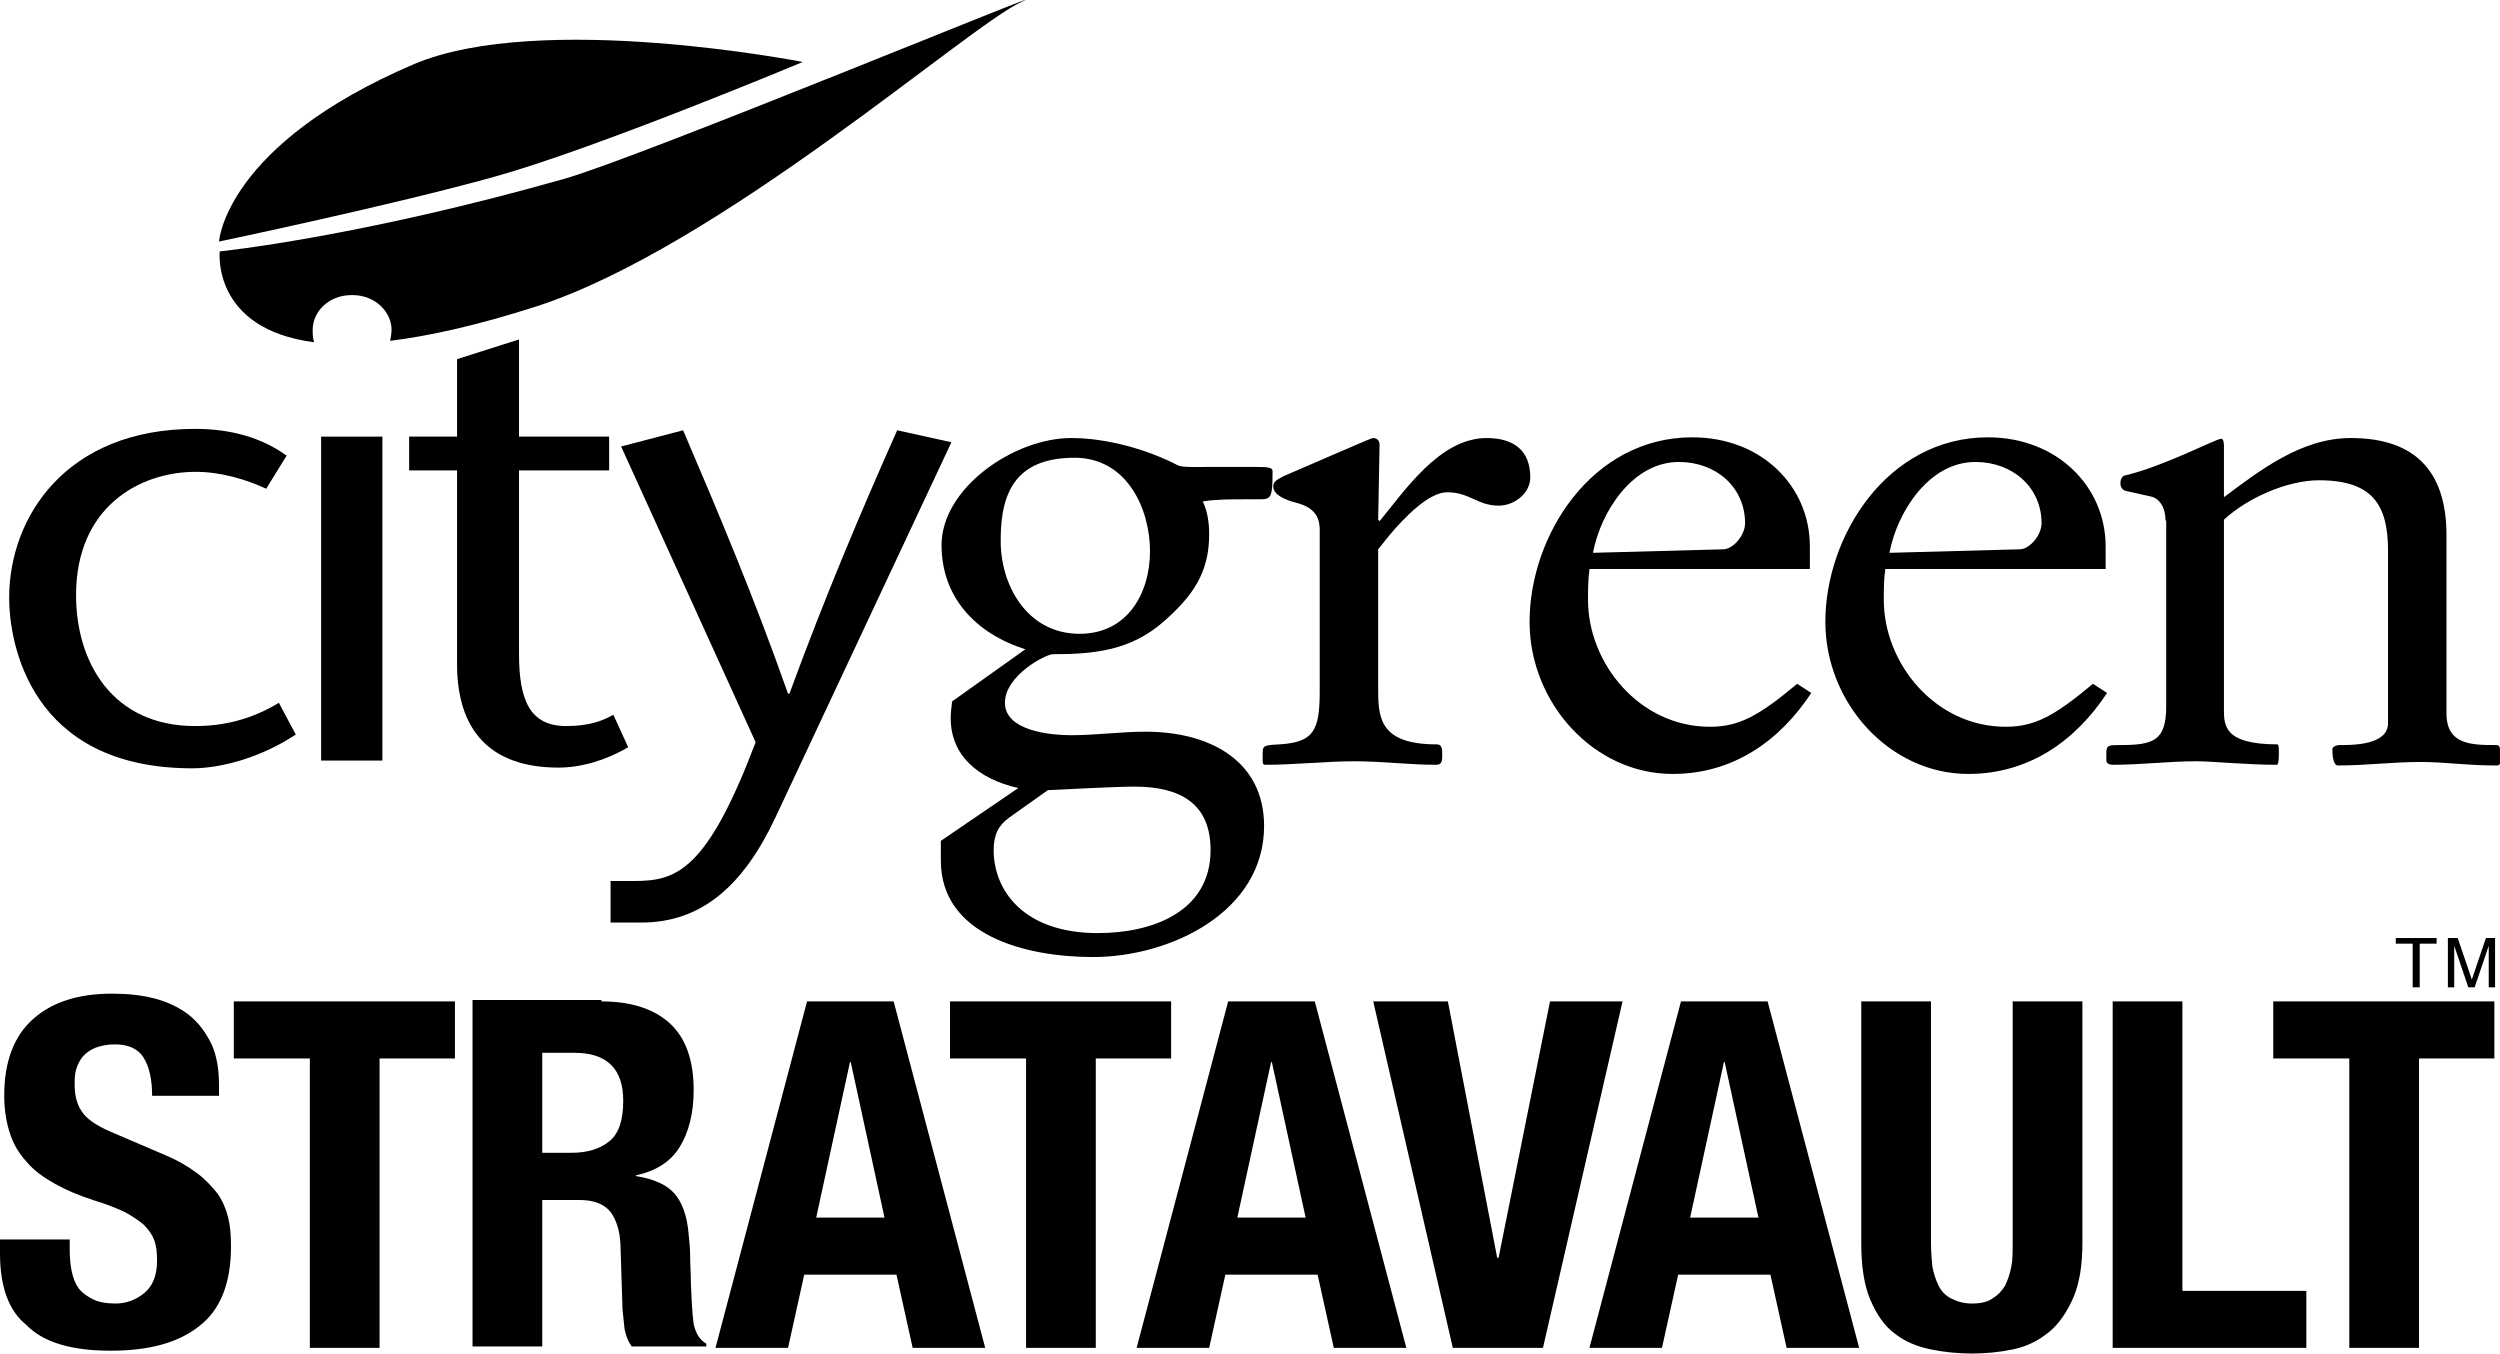 <?xml version="1.0" encoding="utf-8"?>
<svg xmlns="http://www.w3.org/2000/svg" xmlns:xlink="http://www.w3.org/1999/xlink" version="1.0" id="Layer_1" x="0px" y="0px" viewBox="0 0 355 192.2" style="enable-background:new 0 0 355 192.2;">
<g>
	<g>
		<path d="M354.3,150.3h-10.8v41.1h-9.9v-41.1h-10.8v-8.1h31.4V150.3z M300,142.2h9.9v41.1h17.6v8.1H300V142.2z M274.2,176.5&#xA;			c0,1.2,0.1,2.4,0.2,3.4c0.2,1,0.5,1.9,0.9,2.7c0.4,0.8,1,1.4,1.8,1.8c0.8,0.4,1.7,0.7,2.9,0.7c1.2,0,2.2-0.2,2.9-0.7&#xA;			c0.7-0.4,1.3-1,1.8-1.8c0.4-0.8,0.7-1.7,0.9-2.7c0.2-1,0.2-2.2,0.2-3.4v-34.3h9.9v34.3c0,3.1-0.4,5.7-1.3,7.8&#xA;			c-0.9,2-2,3.7-3.5,4.9c-1.5,1.2-3.1,2-5,2.4c-1.9,0.4-3.8,0.6-5.9,0.6c-2,0-4-0.2-5.9-0.6c-1.9-0.4-3.6-1.1-5-2.2&#xA;			c-1.5-1.1-2.6-2.7-3.5-4.8c-0.9-2.1-1.3-4.8-1.3-8.1v-34.3h9.9V176.5z M238.7,142.2l-13,49.2H236l2.3-10.4h13.1l2.3,10.4H264&#xA;			l-13-49.2H238.7z M240,172.9l4.8-22.1h0.1l4.8,22.1H240z M212.6,178.6h0.2l7.3-36.4h10.3l-11.3,49.2h-12.8L195,142.2h10.6&#xA;			L212.6,178.6z M174.4,142.2l-13,49.2h10.3L174,181h13.1l2.3,10.4h10.3l-13-49.2H174.4z M175.7,172.9l4.8-22.1h0.1l4.8,22.1H175.7z&#xA;			 M166.4,150.3h-10.8v41.1h-9.9v-41.1h-10.8v-8.1h31.4V150.3z M114.6,142.2l-13,49.2h10.3l2.3-10.4h13.1l2.3,10.4h10.3l-13-49.2&#xA;			H114.6z M115.9,172.9l4.8-22.1h0.1l4.8,22.1H115.9z M81.1,163.7c2.4,0,4.2-0.6,5.5-1.7c1.3-1.1,1.9-3,1.9-5.7&#xA;			c0-4.5-2.3-6.8-6.9-6.8H77v14.2H81.1z M85.4,142.2c4.1,0,7.4,1,9.7,3.1c2.3,2.1,3.4,5.3,3.4,9.5c0,3.3-0.7,6-2,8.1&#xA;			c-1.3,2.1-3.4,3.4-6.2,4v0.1c2.5,0.4,4.3,1.2,5.4,2.4c1.1,1.2,1.9,3.2,2.1,6c0.1,0.9,0.2,1.9,0.2,3c0,1.1,0.1,2.3,0.1,3.6&#xA;			c0.1,2.6,0.2,4.6,0.4,6c0.3,1.4,0.9,2.3,1.8,2.8v0.4H89.7c-0.5-0.7-0.8-1.5-1-2.4c-0.1-0.9-0.2-1.8-0.3-2.8l-0.3-9.4&#xA;			c-0.1-1.9-0.6-3.4-1.4-4.5c-0.9-1.1-2.3-1.7-4.4-1.7H77v20.8h-9.9v-49.2H85.4z M64.7,150.3H53.9v41.1H44v-41.1H33.2v-8.1h31.4&#xA;			V150.3z M9.9,177.5c0,1.1,0.1,2.2,0.3,3.1c0.2,0.9,0.5,1.7,1,2.4c0.5,0.6,1.2,1.1,2,1.5c0.8,0.4,1.9,0.6,3.2,0.6&#xA;			c1.5,0,2.9-0.5,4.1-1.5c1.2-1,1.8-2.5,1.8-4.6c0-1.1-0.1-2.1-0.4-2.9c-0.3-0.8-0.8-1.5-1.5-2.2c-0.7-0.6-1.6-1.2-2.7-1.8&#xA;			c-1.1-0.5-2.5-1.1-4.2-1.6c-2.2-0.7-4.1-1.5-5.7-2.4c-1.6-0.9-3-1.9-4-3.1c-1.1-1.2-1.9-2.5-2.4-4.1c-0.5-1.5-0.8-3.3-0.8-5.3&#xA;			c0-4.9,1.4-8.5,4.1-10.9c2.7-2.4,6.4-3.6,11.2-3.6c2.2,0,4.2,0.2,6.1,0.7c1.9,0.5,3.5,1.3,4.8,2.3c1.4,1.1,2.4,2.5,3.2,4.1&#xA;			c0.8,1.7,1.1,3.7,1.1,6v1.4h-9.5c0-2.3-0.4-4.1-1.2-5.4c-0.8-1.3-2.2-1.9-4.1-1.9c-1.1,0-2,0.2-2.8,0.5c-0.7,0.3-1.3,0.7-1.8,1.3&#xA;			c-0.4,0.5-0.7,1.1-0.9,1.8c-0.2,0.7-0.2,1.4-0.2,2.1c0,1.5,0.3,2.8,1,3.8c0.6,1,2,2,4.1,2.9l7.7,3.3c1.9,0.8,3.4,1.7,4.6,2.6&#xA;			c1.2,0.9,2.1,1.9,2.9,2.9c0.7,1,1.2,2.2,1.5,3.4c0.3,1.2,0.4,2.6,0.4,4.1c0,5.2-1.5,9-4.5,11.3c-3,2.4-7.2,3.5-12.6,3.5&#xA;			c-5.6,0-9.6-1.2-12-3.7C1.2,186.1,0,182.6,0,178v-2h9.9V177.5z"/>
	</g>
	<g>
		<path d="M42,104.3c-4.8,3.2-10.5,4.8-14.7,4.8c-23.1,0-26-17.9-26-24.2c0-11.5,8.1-24,26.4-24c5,0,9.4,1.2,13,3.8l-2.9,4.7&#xA;			c-2.8-1.3-6.4-2.4-10-2.4c-8,0-17,5-17,17.5c0,9.6,5.2,18.6,16.9,18.6c4.2,0,8.1-1,11.9-3.3L42,104.3L42,104.3z"/>
		<polygon points="54.3,62 54.3,108 45.6,108 45.6,62 54.3,62"/>
		<path d="M73.7,62h12.8v4.8H73.7v26c0,6.4,1.4,10.3,6.7,10.3c3.2,0,5.1-0.7,6.7-1.6l2.1,4.6c-3,1.8-6.6,2.9-9.9,2.9&#xA;			c-9.7,0-14.4-5.3-14.4-14.7V66.8h-6.8V62h6.8V51l8.8-2.8V62L73.7,62z"/>
		<path d="M97,61.1c5,11.7,10,23.5,14.9,37.4h0.2c5.1-13.9,10.1-25.7,15.3-37.4l7.7,1.7l-25,53.3c-4.6,9.8-10.6,14.9-19,14.9h-4.4&#xA;			v-5.9h3.4c6,0,10.3-1.5,17.2-19.7L88.2,63.4L97,61.1L97,61.1z"/>
		<path d="M153.3,90c6.9,0,10-5.9,10-11.7c0-6.1-3.3-13.3-10.7-13.3c-8.1,0-10.5,4.6-10.5,11.6C142,83,145.8,90,153.3,90L153.3,90z&#xA;			 M143.3,116.1c-1.5,1.1-2.2,2.4-2.2,4.6c0,5.8,4.3,11.8,14.8,11.8c7.7,0,16-3,16-11.8c0-6.6-4.3-9-10.8-9c-2.7,0-10,0.4-12.3,0.5&#xA;			L143.3,116.1L143.3,116.1z M145.6,92.2c-7.2-2.3-11.9-7.5-11.9-14.8c0-8.1,10.3-15.2,18.4-15.2c5.2,0,11,1.7,15.2,3.9&#xA;			c0.7,0.3,2.8,0.2,5.2,0.2h5.5c2.2,0,2.7,0.1,2.7,0.6c0,3.4-0.1,4-1.6,4h-2.3c-2,0-4.1,0-6,0.3c0.7,1.5,0.9,3.1,0.9,4.7&#xA;			c0,5.5-2.4,8.8-6.5,12.4c-4.6,4-9.6,4.6-15.7,4.6c-1,0-6.8,3-6.8,6.9c0,4,6.5,4.6,9.4,4.6c3.5,0,7.1-0.5,10.6-0.5&#xA;			c8.9,0,16.8,4,16.8,13.4c0,12.2-13.3,18.6-24.3,18.6c-9.6,0-21.6-3.1-21.6-13.7v-2.8l11-7.5c-5.8-1.3-9.6-4.7-9.6-9.9&#xA;			c0-0.7,0.1-1.6,0.2-2.4L145.6,92.2L145.6,92.2z"/>
		<path d="M195.7,97.6c0,4.1,0,8.1,8.3,8.1c0.7,0,0.8,0.5,0.8,1.4c0,0.9,0,1.5-0.9,1.5c-3.8,0-7.7-0.5-11.5-0.5&#xA;			c-4.2,0-8.5,0.5-12.7,0.5c-0.4,0-0.4-0.2-0.4-0.8v-0.9c0-1,0.2-1.1,2.4-1.2c4.8-0.3,5.7-1.9,5.7-7.5v-23c0-2-1-3.2-3.3-3.8&#xA;			c-0.4-0.1-3.3-0.8-3.3-2.3c0-0.6,0.3-0.9,1.5-1.5l8.1-3.5c2.4-1,4.3-1.9,4.6-1.9c0.7,0,0.9,0.6,0.9,0.9l-0.2,10.7l0.2,0.2&#xA;			c3.5-4.2,8.5-11.8,15.2-11.8c3.9,0,6.2,1.8,6.2,5.6c0,2.2-2.2,4-4.5,4c-3,0-4.1-1.9-7.3-1.9c-2.6,0-6,3.5-8.2,6.1l-1.6,2V97.6&#xA;			L195.7,97.6z"/>
		<path d="M244.7,78c1.4,0,3.1-2,3.1-3.7c0-5.1-4.1-8.7-9.4-8.7c-6.6,0-11.1,7.1-12.2,12.9L244.7,78L244.7,78z M225.7,80.9&#xA;			c-0.2,1.4-0.2,2.9-0.2,4.3c0,9,7.3,18,17.3,18c4.1,0,6.9-1.5,12.4-6.1l2,1.3c-4.4,6.7-11,11.5-19.7,11.5&#xA;			c-11.2,0-20.3-10.1-20.3-21.6c0-12.2,8.8-26.2,23.1-26.2c9.8,0,16.7,6.9,16.7,15.5v3.2H225.7L225.7,80.9z"/>
		<path d="M286.8,78c1.4,0,3.1-2,3.1-3.7c0-5.1-4.1-8.7-9.4-8.7c-6.6,0-11.1,7.1-12.2,12.9L286.8,78L286.8,78z M267.7,80.9&#xA;			c-0.2,1.4-0.2,2.9-0.2,4.3c0,9,7.3,18,17.3,18c4.1,0,6.9-1.5,12.4-6.1l2,1.3c-4.4,6.7-11,11.5-19.7,11.5&#xA;			c-11.2,0-20.3-10.1-20.3-21.6c0-12.2,8.8-26.2,23.1-26.2c9.7,0,16.7,6.9,16.7,15.5v3.2H267.7L267.7,80.9z"/>
		<path d="M307.5,73.9c0-2-1-3.2-2.1-3.4l-3.6-0.8c-0.3-0.1-0.7-0.4-0.7-1.1c0-0.3,0.1-1,0.7-1.1c5.5-1.3,12.9-5.2,13.6-5.2&#xA;			c0.4,0,0.4,0.8,0.4,1.2v7.1c5.1-3.8,11-8.4,18-8.4c9.5,0,13.6,5.1,13.6,13.8v25.3c0,4.5,3.6,4.5,7.2,4.5c0.2,0,0.4,0.2,0.4,0.7&#xA;			v1.9c0,0.2-0.2,0.3-0.5,0.3c-4.4,0-7.2-0.5-10.8-0.5c-3.9,0-7.8,0.5-11.7,0.5c-0.8,0-0.8-1.9-0.8-2.3c0-0.3,0.4-0.6,1.1-0.6&#xA;			c1.8,0,6.8,0,6.8-3.1V78.2c0-6.4-2.1-10-9.8-10c-4.6,0-10.3,2.6-13.5,5.6v26.9c0,2.3,0,5,7.6,5c0.2,0,0.2,0.6,0.2,1.4&#xA;			c0,0.9-0.1,1.5-0.3,1.5c-4.3,0-9.1-0.5-11.4-0.5c-3.9,0-7.9,0.5-11.8,0.5c-0.8,0-1-0.3-1-0.7v-0.9c0-1.2,0.3-1.2,1.9-1.2&#xA;			c4.8,0,6.6-0.6,6.6-5.5V73.9L307.5,73.9z"/>
		<g>
			<path d="M114,8.8c0,0-37.2-7.3-55.2,0.3C31.9,20.6,31.1,34.3,31.1,34.3s24.8-5.2,39.1-9.2C84.6,21.1,114,8.8,114,8.8L114,8.8z"/>
			<path d="M80.1,25.4c-29.2,8.3-48.9,10.3-48.9,10.3S30,46.7,44.6,48.6c-0.2-0.6-0.2-1.2-0.2-1.8c0-2.3,2-4.9,5.6-4.9&#xA;				c3.5,0,5.6,2.6,5.6,4.9c0,0.5-0.1,1.1-0.2,1.6c5.6-0.7,12.4-2.2,20.8-4.9c25.9-8.4,61.3-39.8,68.8-43.2&#xA;				C152.4-3.1,90.5,22.5,80.1,25.4L80.1,25.4z"/>
		</g>
	</g>
	<g>
		<path d="M346,133.2v0.8h-2.4v6.2h-1v-6.2h-2.4v-0.8H346z"/>
		<path d="M347.6,133.2h1.4l2,5.9l2-5.9h1.3v7h-0.9v-4.1c0-0.1,0-0.4,0-0.7c0-0.3,0-0.7,0-1.1l-2,5.9h-0.9l-2-5.9v0.2&#xA;			c0,0.2,0,0.4,0,0.8c0,0.4,0,0.6,0,0.8v4.1h-0.9V133.2z"/>
	</g>
</g>
</svg>